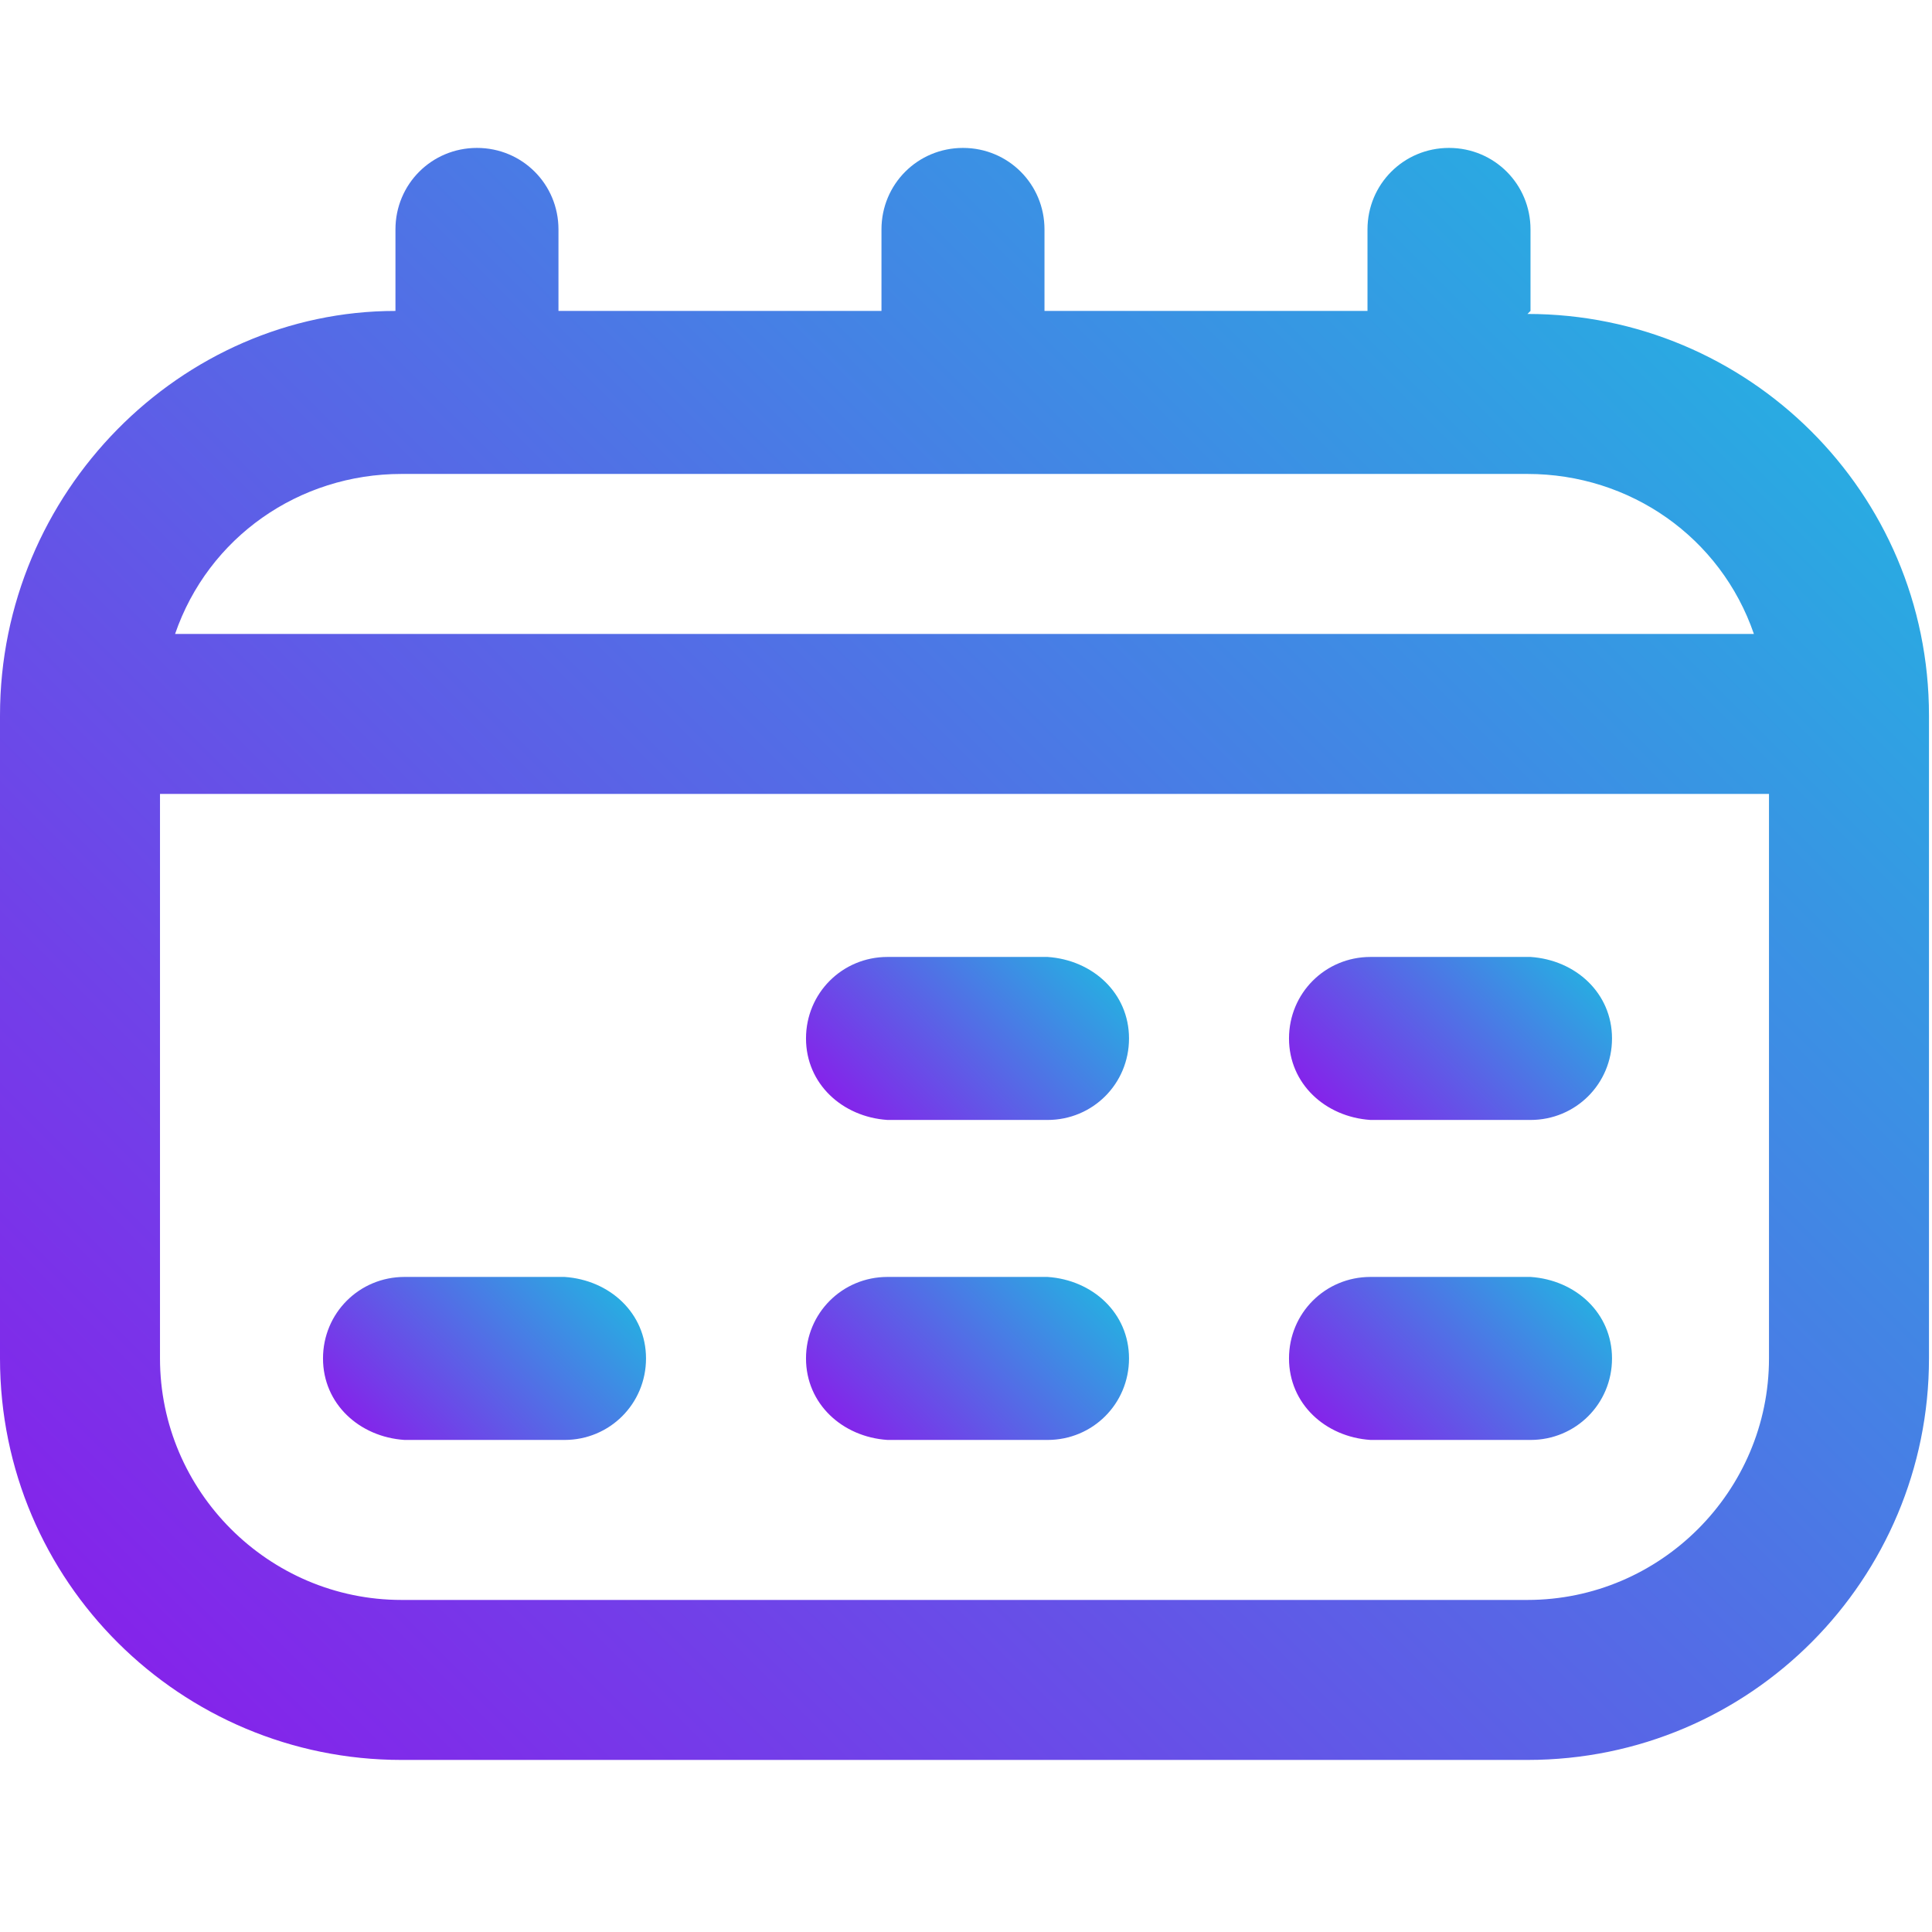 <svg xmlns="http://www.w3.org/2000/svg" xmlns:xlink="http://www.w3.org/1999/xlink" id="Layer_1" data-name="Layer 1" viewBox="0 0 64 64"><defs><style> .cls-1 { fill: url(#linear-gradient); } .cls-1, .cls-2, .cls-3, .cls-4, .cls-5, .cls-6 { stroke-width: 0px; } .cls-2 { fill: url(#linear-gradient-4); } .cls-3 { fill: url(#linear-gradient-2); } .cls-4 { fill: url(#linear-gradient-3); } .cls-5 { fill: url(#linear-gradient-5); } .cls-6 { fill: url(#linear-gradient-6); } </style><linearGradient id="linear-gradient" x1="7.9" y1="58.4" x2="56.1" y2="10.2" gradientUnits="userSpaceOnUse"><stop offset="0" stop-color="#8424ea"></stop><stop offset="1" stop-color="#29abe2"></stop></linearGradient><linearGradient id="linear-gradient-2" x1="28.8" y1="37.5" x2="35.2" y2="31.1" xlink:href="#linear-gradient"></linearGradient><linearGradient id="linear-gradient-3" x1="44.8" y1="37.5" x2="51.2" y2="31.1" xlink:href="#linear-gradient"></linearGradient><linearGradient id="linear-gradient-4" x1="12.8" y1="48.2" x2="19.2" y2="41.8" xlink:href="#linear-gradient"></linearGradient><linearGradient id="linear-gradient-5" x1="28.8" y1="48.2" x2="35.2" y2="41.8" xlink:href="#linear-gradient"></linearGradient><linearGradient id="linear-gradient-6" x1="44.8" y1="48.2" x2="51.2" y2="41.8" xlink:href="#linear-gradient"></linearGradient></defs><g id="_68_Calendar" data-name=" 68 Calendar"><path class="cls-1" d="M50.7,10.3v-2.7c0-1.5-1.2-2.7-2.7-2.7s-2.7,1.2-2.7,2.7v2.7h-10.7v-2.7c0-1.5-1.2-2.7-2.7-2.7s-2.7,1.2-2.7,2.7v2.7h-10.7v-2.7c0-1.5-1.2-2.7-2.7-2.7s-2.7,1.2-2.7,2.7v2.7C6,10.3,0,16.3,0,23.7v21.3c0,7.4,6,13.3,13.3,13.3h37.3c7.4,0,13.3-6,13.3-13.3v-21.3c0-7.4-6-13.3-13.3-13.3ZM13.3,15.7h37.3c3.4,0,6.4,2.1,7.5,5.3H5.8c1.1-3.2,4.1-5.3,7.5-5.3ZM50.7,53H13.3c-4.4,0-8-3.6-8-8v-18.7h53.3v18.7c0,4.4-3.6,8-8,8Z"></path><path class="cls-3" d="M34.7,31.7h-5.3c-1.5,0-2.7,1.2-2.7,2.7,0,1.5,1.2,2.6,2.7,2.7h5.3c1.5,0,2.7-1.2,2.7-2.7,0-1.5-1.2-2.6-2.7-2.7Z"></path><path class="cls-4" d="M50.7,31.7h-5.3c-1.5,0-2.7,1.2-2.7,2.7,0,1.5,1.2,2.6,2.7,2.7h5.3c1.5,0,2.7-1.2,2.7-2.7,0-1.5-1.2-2.6-2.7-2.7Z"></path><path class="cls-2" d="M18.7,42.3h-5.3c-1.5,0-2.7,1.2-2.7,2.7,0,1.5,1.2,2.6,2.7,2.7h5.3c1.5,0,2.7-1.2,2.7-2.7,0-1.5-1.2-2.6-2.7-2.7Z"></path><path class="cls-5" d="M34.7,42.3h-5.3c-1.5,0-2.7,1.2-2.7,2.7,0,1.5,1.2,2.6,2.7,2.7h5.3c1.5,0,2.7-1.2,2.7-2.7,0-1.5-1.2-2.6-2.7-2.7Z"></path><path class="cls-6" d="M50.7,42.3h-5.3c-1.5,0-2.7,1.2-2.7,2.7,0,1.5,1.2,2.6,2.7,2.7h5.3c1.5,0,2.7-1.2,2.7-2.7,0-1.5-1.2-2.6-2.7-2.7Z"></path></g></svg>
